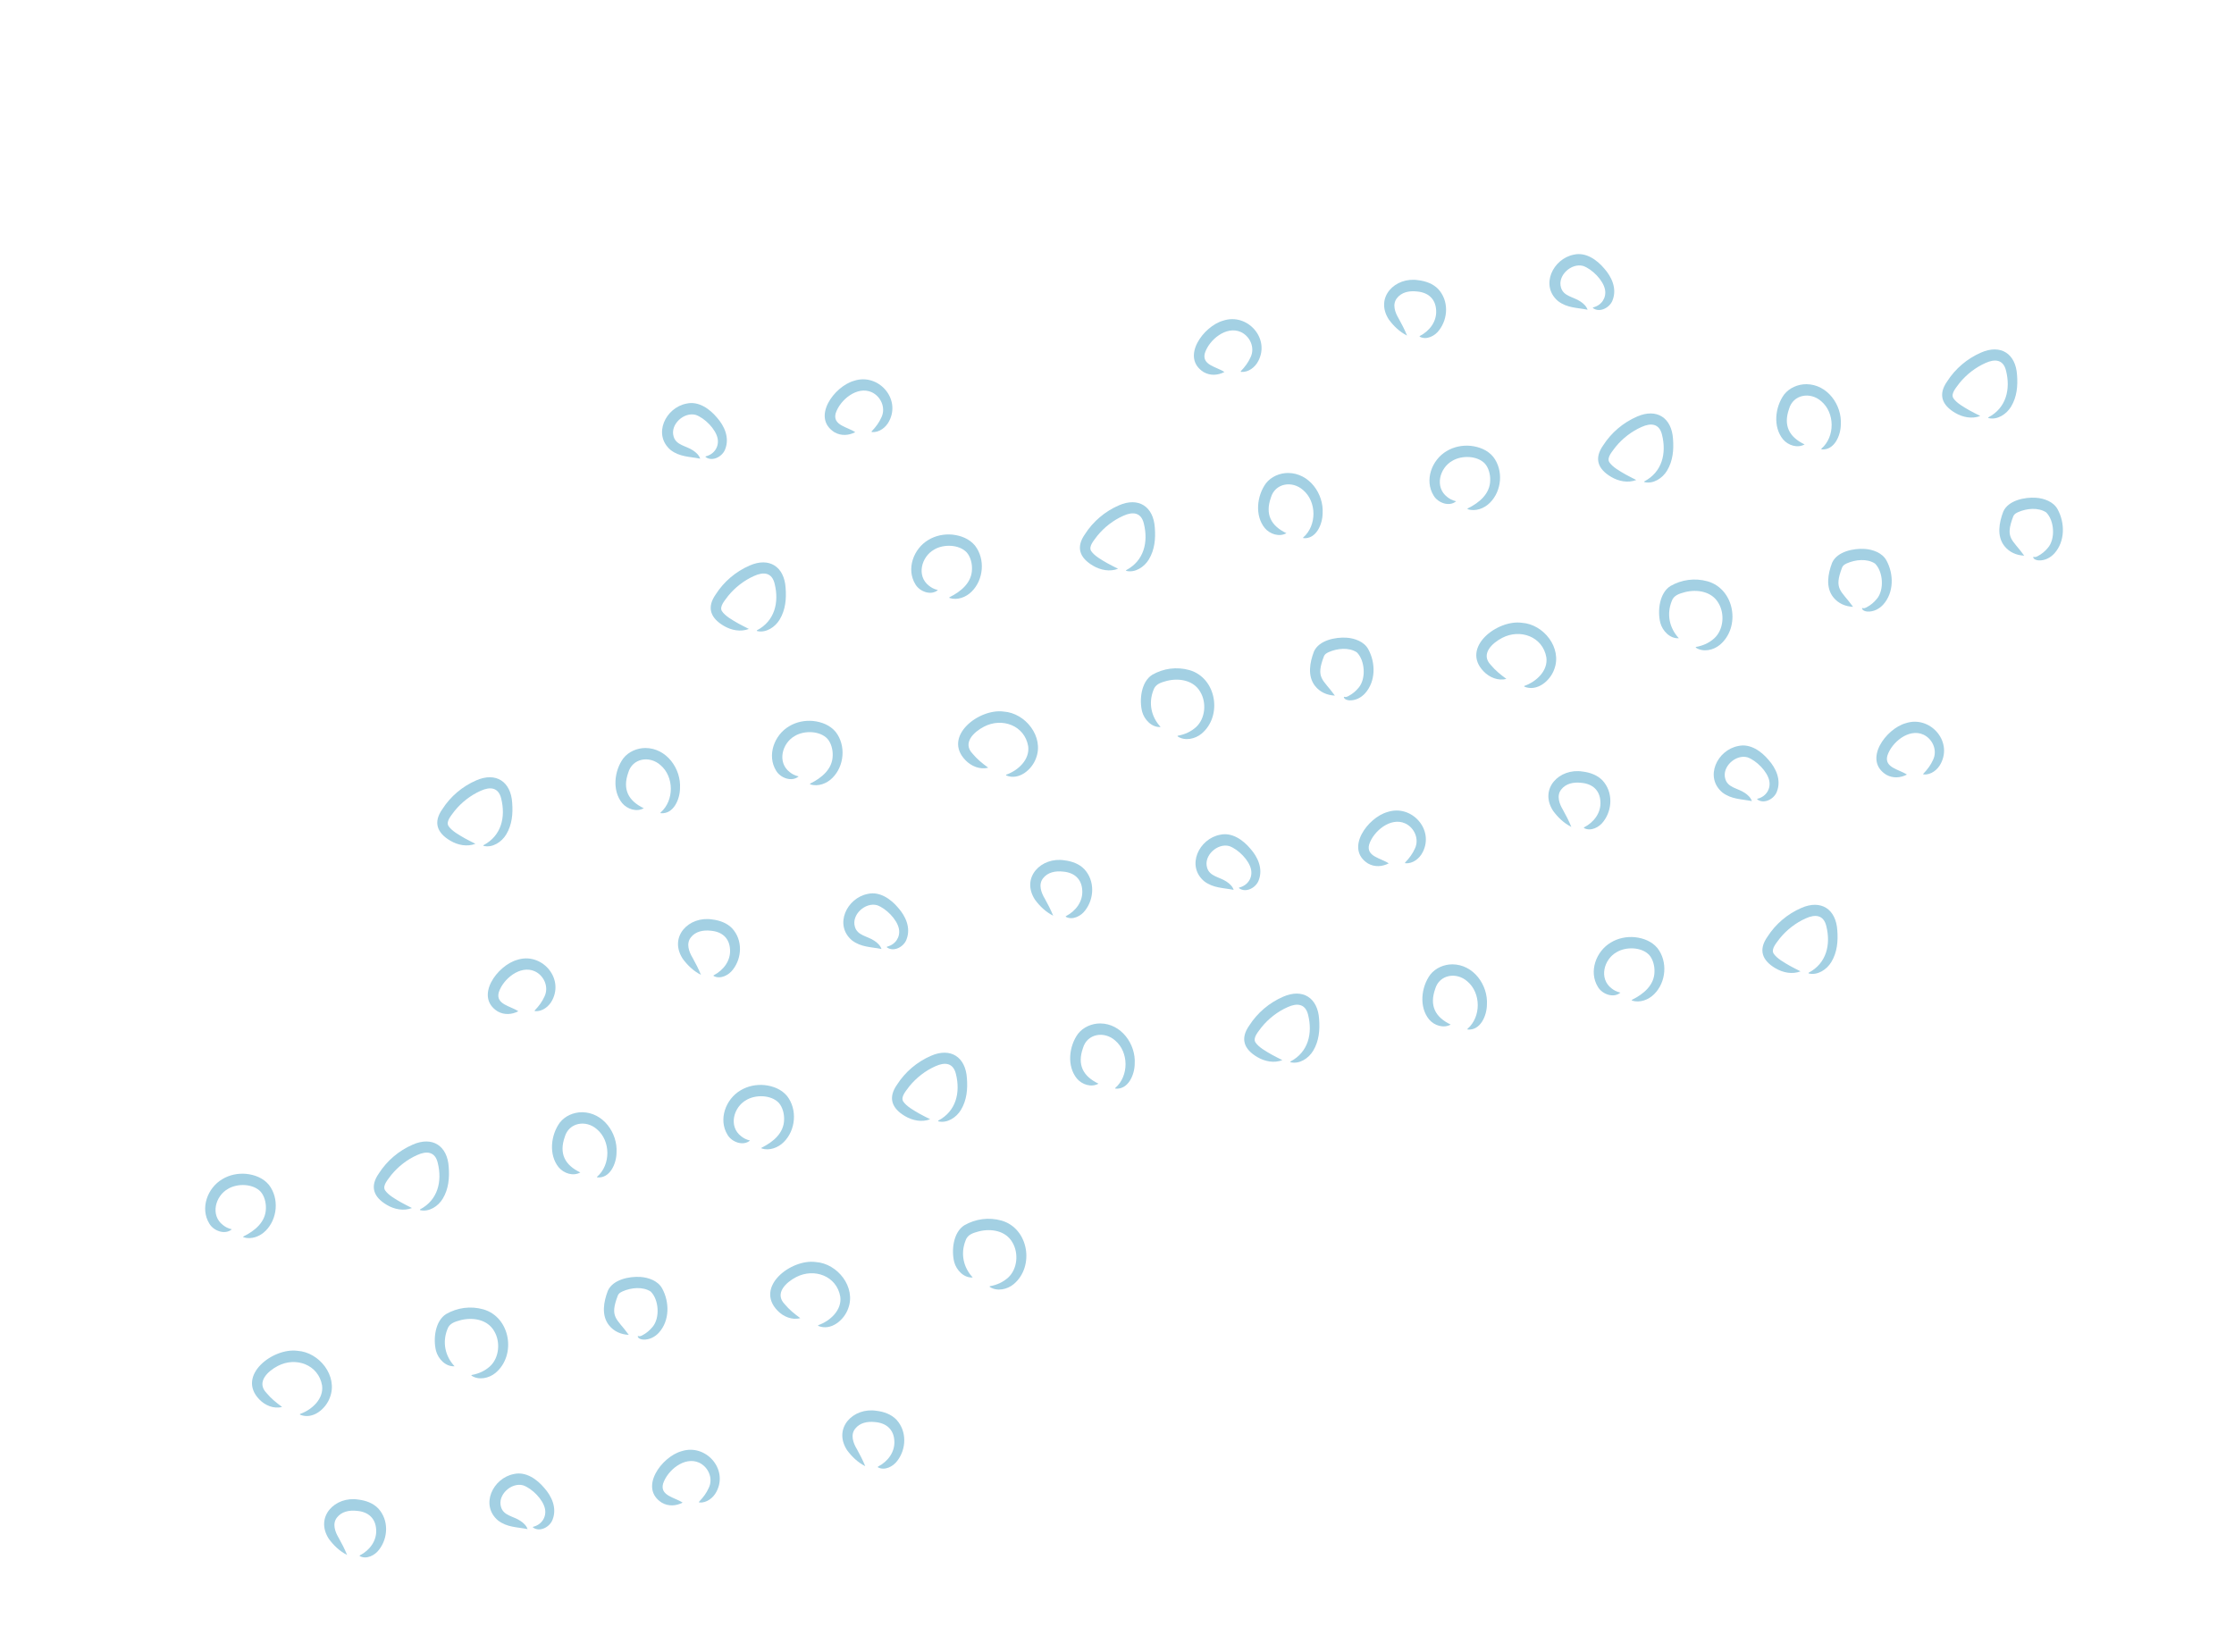 <svg width="922" height="682" viewBox="0 0 922 682" fill="none" xmlns="http://www.w3.org/2000/svg">
<path d="M768.724 250.996C769.358 251.205 769.871 250.925 770.419 250.649C772.047 249.801 773.438 248.62 774.573 247.23C777.732 243.53 777.218 235.97 773.843 232.627C770.56 230.465 765.731 230.985 762.239 232.531C761.282 232.994 760.717 233.293 760.293 234.167C756.717 243.447 759.817 243.573 764.781 250.487C761.565 250.341 758.637 249.088 756.579 246.483C753.372 242.359 754.431 236.784 756.142 232.279C758.229 227.614 765.027 226.285 769.617 226.586C772.933 226.808 776.844 228.179 778.56 231.344C781.654 236.997 781.658 244.617 777.247 249.536C775.622 251.351 773.206 252.589 770.731 252.439C769.905 252.387 768.786 252.087 768.484 251.211C768.434 251.06 768.6 250.928 768.732 250.994L768.724 250.996Z" fill="#A3D0E3"/>
<path d="M839.365 229.874C839.999 230.083 840.511 229.802 841.059 229.526C842.688 228.679 844.078 227.498 845.214 226.108C848.373 222.407 847.858 214.848 844.483 211.504C841.2 209.342 836.372 209.862 832.88 211.408C831.923 211.871 831.357 212.17 830.934 213.044C827.358 222.325 830.457 222.451 835.421 229.365C832.206 229.218 829.277 227.966 827.219 225.361C824.013 221.237 825.071 215.661 826.782 211.156C828.87 206.492 835.668 205.162 840.257 205.464C843.574 205.686 847.485 207.056 849.2 210.222C852.294 215.874 852.299 223.495 847.888 228.414C846.263 230.229 843.847 231.466 841.371 231.317C840.545 231.264 839.426 230.965 839.125 230.089C839.074 229.937 839.241 229.806 839.372 229.871L839.365 229.874Z" fill="#A3D0E3"/>
<path d="M699.996 267.04C702.951 266.507 705.339 265.389 707.467 263.515C711.368 259.971 711.903 253.332 709.224 248.922C706.495 244.158 700.53 243.146 695.467 244.401C693.033 245.054 690.72 245.718 689.911 248.212C687.807 253.556 688.946 259.23 692.883 263.447C689.241 263.713 686.124 260.435 685.234 257.069C684.015 252.213 684.834 244.814 689.388 241.91C694.036 239.237 699.503 238.487 704.763 239.962C715.983 243.193 718.5 258.934 709.773 266.206C707.11 268.418 702.92 269.313 699.936 267.364C699.797 267.275 699.852 267.063 700.004 267.038L699.996 267.04Z" fill="#A3D0E3"/>
<path d="M629.164 283.114C634.121 281.364 638.951 276.844 638.201 271.351C636.719 262.784 627.401 259.423 619.986 263.292C615.818 265.435 610.927 270.001 615.27 274.478C617.144 276.732 619.188 278.389 621.698 280.228C618.314 281.141 614.681 279.618 612.31 277.135C602.756 267.3 617.956 255.683 628.063 257.071C637.073 257.647 644.841 267.48 641.439 276.324C639.733 281.096 634.329 285.589 629.16 283.452C629.011 283.384 629.031 283.167 629.175 283.119L629.164 283.114Z" fill="#A3D0E3"/>
<path d="M751.746 185.176C757.395 180.256 757.325 170.4 751.653 165.627C747.169 161.635 740.095 162.77 738.368 168.763C735.959 175.64 738.343 180.351 744.776 183.447C741.853 185.107 737.972 183.852 735.856 181.326C731.668 176.182 732.568 168.041 736.309 162.882C738.497 160.079 742.001 158.596 745.484 158.585C754.155 158.625 760.252 167.114 759.727 175.265C759.69 179.691 757.104 185.937 751.828 185.494C751.668 185.472 751.625 185.267 751.746 185.176Z" fill="#A3D0E3"/>
<path d="M678.682 198.675C685.993 194.824 687.84 187.124 685.947 179.495C684.849 174.826 681.406 174.452 677.47 176.257C673.355 178.079 669.624 180.977 666.763 184.485C665.62 186.131 662.998 188.767 664.172 190.767C665.553 192.857 668.6 194.516 670.918 195.855C672.267 196.617 673.7 197.3 675.307 198.127C671.903 199.459 668.023 198.684 664.943 196.851C659.439 193.612 657.808 189.264 661.658 183.825C665.01 178.587 669.899 174.442 675.62 171.957C683.772 168.381 689.931 172.444 690.475 181.198C690.817 185.649 690.457 190.215 688.008 194.277C686.162 197.37 682.376 199.874 678.718 199.008C678.561 198.968 678.538 198.748 678.682 198.675Z" fill="#A3D0E3"/>
<path d="M820.666 172.25C827.978 168.399 829.825 160.699 827.931 153.07C826.833 148.401 823.39 148.028 819.454 149.832C815.339 151.654 811.608 154.552 808.747 158.06C807.604 159.706 804.983 162.342 806.156 164.342C807.537 166.432 810.585 168.091 812.902 169.43C814.252 170.192 815.684 170.875 817.291 171.702C813.888 173.034 810.008 172.259 806.927 170.426C801.423 167.188 799.792 162.84 803.642 157.401C806.994 152.162 811.883 148.018 817.604 145.532C825.757 141.956 831.916 146.02 832.459 154.774C832.801 159.224 832.442 163.791 829.993 167.852C828.147 170.945 824.36 173.449 820.702 172.583C820.545 172.543 820.522 172.323 820.666 172.25Z" fill="#A3D0E3"/>
<path d="M605.764 209.855C610.503 207.529 614.998 203.82 615.023 198.203C615.094 195.846 614.39 193.159 612.88 191.415C609.783 188.046 603.294 187.857 599.392 190.215C594.12 193.164 592.026 201.082 597.258 205.119C598.208 205.896 599.348 206.534 600.965 206.911C598.148 209.318 593.449 207.58 591.685 204.573C587.765 198.237 590.917 189.831 596.999 186.231C600 184.402 603.536 183.717 606.933 184.03C610.437 184.408 613.934 185.724 616.278 188.578C620.581 194.146 619.824 202.661 614.888 207.546C612.576 209.876 608.965 211.244 605.777 210.196C605.625 210.145 605.62 209.928 605.759 209.865L605.764 209.855Z" fill="#A3D0E3"/>
<path d="M657.562 126.87C660.986 126.028 663.047 122.922 662.407 119.548C661.661 115.629 657.05 111.056 653.379 109.774C648.553 108.44 642.731 113.696 644.238 118.683C645.257 122.334 649.404 122.497 652.276 124.46C653.494 125.257 654.717 126.372 655.211 127.85C650.823 126.967 646.802 127.157 643.031 124.291C635.529 117.948 640.876 106.736 649.619 105.102C654.546 103.994 659.133 107.311 662.089 110.837C665.161 114.282 667.398 119.11 665.548 123.88C664.487 126.929 660.289 129.234 657.476 127.193C657.352 127.1 657.403 126.898 657.554 126.872L657.562 126.87Z" fill="#A3D0E3"/>
<path d="M586.003 138.685C590.05 136.582 593.011 132.67 592.714 128.053C592.468 123.385 589.46 120.711 584.797 120.316C581.594 119.955 578.457 120.599 576.532 123.079C574.521 125.629 575.747 128.992 577.272 131.514C578.494 133.708 579.681 135.998 580.708 138.518C577.648 136.972 575.191 134.61 573.171 131.866C567.3 122.746 575.787 114.148 585.346 115.66C588.347 116.021 591.469 117.074 593.646 119.404C597.964 124.158 597.678 131.463 593.929 136.321C592.231 138.649 588.765 140.473 585.988 139.018C585.854 138.945 585.864 138.748 586.003 138.685Z" fill="#A3D0E3"/>
<path d="M554.869 287.641C555.503 287.85 556.015 287.569 556.563 287.293C558.191 286.446 559.582 285.265 560.718 283.875C563.877 280.174 563.362 272.615 559.987 269.271C556.704 267.11 551.875 267.629 548.384 269.175C547.427 269.639 546.861 269.937 546.438 270.811C542.862 280.092 545.961 280.218 550.925 287.132C547.71 286.985 544.781 285.733 542.723 283.128C539.517 279.004 540.575 273.428 542.286 268.923C544.373 264.259 551.172 262.929 555.761 263.231C559.078 263.453 562.989 264.823 564.704 267.989C567.798 273.642 567.803 281.262 563.392 286.181C561.767 287.996 559.351 289.233 556.875 289.084C556.049 289.032 554.93 288.732 554.629 287.856C554.578 287.704 554.745 287.573 554.876 287.638L554.869 287.641Z" fill="#A3D0E3"/>
<path d="M486.125 303.681C489.08 303.148 491.468 302.03 493.596 300.156C497.497 296.612 498.032 289.973 495.353 285.563C492.624 280.8 486.659 279.787 481.596 281.042C479.162 281.696 476.849 282.359 476.04 284.853C473.936 290.197 475.075 295.871 479.012 300.088C475.37 300.354 472.252 297.076 471.363 293.71C470.144 288.854 470.963 281.455 475.517 278.552C480.165 275.878 485.632 275.128 490.892 276.603C502.112 279.834 504.629 295.575 495.901 302.847C493.239 305.059 489.049 305.955 486.065 304.005C485.926 303.916 485.981 303.704 486.132 303.679L486.125 303.681Z" fill="#A3D0E3"/>
<path d="M415.305 319.764C420.262 318.014 425.092 313.493 424.342 308.001C422.859 299.434 413.541 296.073 406.126 299.942C401.958 302.085 397.067 306.651 401.411 311.128C403.284 313.381 405.329 315.039 407.839 316.878C404.455 317.79 400.822 316.268 398.45 313.785C388.897 303.95 404.097 292.333 414.203 293.721C423.214 294.297 430.981 304.13 427.579 312.973C425.874 317.746 420.47 322.239 415.3 320.102C415.151 320.034 415.171 319.817 415.315 319.769L415.305 319.764Z" fill="#A3D0E3"/>
<path d="M537.883 221.825C543.531 216.905 543.462 207.049 537.79 202.276C533.306 198.284 526.232 199.419 524.505 205.412C522.096 212.289 524.479 217 530.913 220.096C527.99 221.756 524.109 220.501 521.992 217.975C517.805 212.831 518.705 204.689 522.446 199.531C524.633 196.728 528.138 195.245 531.621 195.234C540.292 195.274 546.389 203.763 545.863 211.914C545.827 216.34 543.241 222.586 537.964 222.143C537.805 222.121 537.762 221.916 537.883 221.825Z" fill="#A3D0E3"/>
<path d="M464.819 235.323C472.13 231.472 473.977 223.772 472.084 216.143C470.986 211.474 467.543 211.1 463.607 212.905C459.491 214.727 455.761 217.625 452.9 221.133C451.757 222.778 449.135 225.415 450.309 227.415C451.69 229.505 454.737 231.164 457.054 232.503C458.404 233.265 459.837 233.948 461.444 234.775C458.04 236.107 454.16 235.332 451.079 233.499C445.575 230.26 443.945 225.912 447.794 220.473C451.146 215.234 456.035 211.09 461.756 208.605C469.909 205.029 476.068 209.092 476.611 217.846C476.954 222.296 476.594 226.863 474.145 230.925C472.299 234.018 468.512 236.522 464.854 235.656C464.698 235.616 464.675 235.396 464.819 235.323Z" fill="#A3D0E3"/>
<path d="M391.893 246.504C396.632 244.179 401.127 240.469 401.152 234.852C401.223 232.495 400.519 229.808 399.009 228.065C395.912 224.695 389.423 224.507 385.52 226.864C380.249 229.814 378.155 237.732 383.387 241.768C384.337 242.545 385.477 243.183 387.094 243.561C384.277 245.968 379.577 244.229 377.814 241.222C373.894 234.886 377.046 226.48 383.128 222.88C386.129 221.052 389.665 220.367 393.062 220.679C396.566 221.058 400.063 222.373 402.406 225.228C406.71 230.796 405.953 239.311 401.016 244.195C398.705 246.526 395.094 247.893 391.906 246.845C391.754 246.795 391.749 246.577 391.888 246.514L391.893 246.504Z" fill="#A3D0E3"/>
<path d="M512.117 153.195C513.888 151.339 515.154 149.636 516.14 147.445C518.041 143.483 515.882 138.764 512.09 137.042C506.124 134.363 499.014 140.252 497.256 145.775C495.924 150.734 502.148 151.39 505.34 153.557C502.646 154.946 499.563 155.169 496.806 153.623C487.131 147.559 496.675 134.616 504.844 132.348C514.732 129.076 524.249 139.58 519.327 148.991C518.01 151.603 515.239 153.743 512.241 153.516C512.087 153.508 512.018 153.304 512.134 153.197L512.117 153.195Z" fill="#A3D0E3"/>
<path d="M746.487 401.497C753.798 397.647 755.645 389.946 753.752 382.318C752.654 377.648 749.211 377.275 745.275 379.08C741.159 380.902 737.429 383.8 734.568 387.308C733.425 388.953 730.803 391.59 731.977 393.589C733.357 395.68 736.405 397.339 738.722 398.678C740.072 399.44 741.505 400.123 743.112 400.95C739.708 402.281 735.828 401.507 732.747 399.673C727.243 396.435 725.613 392.087 729.462 386.648C732.814 381.409 737.703 377.265 743.424 374.78C751.577 371.204 757.736 375.267 758.279 384.021C758.622 388.471 758.262 393.038 755.813 397.099C753.967 400.193 750.18 402.696 746.522 401.831C746.366 401.791 746.343 401.571 746.487 401.497Z" fill="#A3D0E3"/>
<path d="M673.569 412.678C678.307 410.352 682.803 406.643 682.828 401.026C682.899 398.669 682.194 395.982 680.685 394.238C677.588 390.869 671.099 390.68 667.196 393.038C661.925 395.988 659.831 403.905 665.063 407.942C666.013 408.719 667.153 409.357 668.769 409.735C665.953 412.142 661.253 410.403 659.49 407.396C655.57 401.06 658.722 392.654 664.803 389.054C667.805 387.226 671.34 386.54 674.738 386.853C678.241 387.231 681.738 388.547 684.082 391.401C688.386 396.969 687.628 405.485 682.692 410.369C680.381 412.7 676.77 414.067 673.581 413.019C673.43 412.968 673.425 412.751 673.563 412.688L673.569 412.678Z" fill="#A3D0E3"/>
<path d="M793.792 319.371C795.564 317.515 796.83 315.812 797.816 313.621C799.717 309.659 797.558 304.94 793.765 303.218C787.8 300.539 780.69 306.427 778.932 311.95C777.6 316.91 783.824 317.566 787.016 319.733C784.322 321.122 781.238 321.344 778.481 319.798C768.807 313.735 778.351 300.792 786.52 298.524C796.408 295.252 805.924 305.756 801.002 315.166C799.686 317.779 796.915 319.919 793.916 319.691C793.762 319.684 793.694 319.479 793.81 319.373L793.792 319.371Z" fill="#A3D0E3"/>
<path d="M725.374 329.696C728.798 328.854 730.859 325.748 730.22 322.374C729.474 318.455 724.863 313.882 721.191 312.6C716.366 311.265 710.544 316.522 712.051 321.509C713.069 325.16 717.217 325.323 720.088 327.286C721.306 328.083 722.53 329.198 723.023 330.675C718.635 329.793 714.614 329.983 710.843 327.117C703.341 320.774 708.689 309.562 717.431 307.928C722.358 306.82 726.946 310.137 729.901 313.663C732.973 317.108 735.21 321.935 733.361 326.706C732.3 329.755 728.102 332.06 725.289 330.019C725.165 329.926 725.215 329.724 725.367 329.698L725.374 329.696Z" fill="#A3D0E3"/>
<path d="M653.803 341.501C657.85 339.399 660.812 335.486 660.515 330.869C660.268 326.202 657.26 323.527 652.597 323.132C649.394 322.771 646.258 323.416 644.333 325.895C642.322 328.445 643.548 331.809 645.073 334.331C646.295 336.524 647.481 338.814 648.509 341.334C645.449 339.788 642.992 337.426 640.971 334.683C635.101 325.562 643.588 316.964 653.146 318.477C656.147 318.838 659.27 319.891 661.447 322.22C665.765 326.975 665.479 334.28 661.73 339.137C660.032 341.465 656.566 343.289 653.788 341.835C653.655 341.761 653.664 341.564 653.803 341.501Z" fill="#A3D0E3"/>
<path d="M605.688 424.65C611.336 419.73 611.267 409.874 605.595 405.1C601.11 401.108 594.037 402.244 592.309 408.236C589.901 415.114 592.284 419.825 598.718 422.921C595.794 424.58 591.913 423.326 589.797 420.799C585.61 415.656 586.509 407.514 590.251 402.356C592.438 399.553 595.942 398.069 599.426 398.059C608.097 398.099 614.194 406.588 613.668 414.739C613.632 419.164 611.046 425.41 605.769 424.968C605.61 424.945 605.567 424.741 605.688 424.65Z" fill="#A3D0E3"/>
<path d="M532.623 438.147C539.935 434.296 541.782 426.596 539.888 418.967C538.79 414.298 535.347 413.925 531.411 415.729C527.296 417.551 523.565 420.449 520.704 423.957C519.562 425.603 516.94 428.239 518.113 430.239C519.494 432.329 522.542 433.988 524.859 435.327C526.209 436.089 527.641 436.772 529.248 437.599C525.845 438.931 521.965 438.156 518.884 436.323C513.38 433.085 511.749 428.737 515.599 423.298C518.951 418.059 523.84 413.915 529.561 411.429C537.714 407.853 543.873 411.917 544.416 420.671C544.758 425.121 544.399 429.688 541.95 433.749C540.104 436.842 536.317 439.346 532.659 438.48C532.502 438.44 532.479 438.22 532.623 438.147Z" fill="#A3D0E3"/>
<path d="M579.925 356.019C581.697 354.164 582.963 352.46 583.949 350.269C585.85 346.307 583.691 341.588 579.898 339.867C573.932 337.187 566.823 343.076 565.064 348.599C563.733 353.558 569.957 354.214 573.149 356.381C570.455 357.77 567.371 357.993 564.614 356.447C554.94 350.383 564.484 337.44 572.653 335.173C582.541 331.901 592.057 342.404 587.135 351.815C585.819 354.428 583.048 356.567 580.049 356.34C579.895 356.332 579.827 356.128 579.943 356.022L579.925 356.019Z" fill="#A3D0E3"/>
<path d="M511.503 366.337C514.927 365.495 516.988 362.389 516.349 359.015C515.603 355.096 510.991 350.523 507.32 349.241C502.495 347.906 496.673 353.163 498.18 358.15C499.198 361.801 503.346 361.964 506.217 363.927C507.435 364.724 508.659 365.839 509.152 367.316C504.764 366.434 500.743 366.624 496.972 363.758C489.47 357.415 494.817 346.203 503.56 344.569C508.487 343.461 513.074 346.778 516.03 350.304C519.102 353.749 521.339 358.576 519.489 363.347C518.429 366.396 514.23 368.701 511.417 366.66C511.294 366.567 511.344 366.365 511.495 366.339L511.503 366.337Z" fill="#A3D0E3"/>
<path d="M439.952 378.147C443.999 376.044 446.961 372.132 446.663 367.515C446.417 362.847 443.409 360.173 438.746 359.778C435.543 359.417 432.406 360.061 430.481 362.541C428.471 365.091 429.696 368.454 431.221 370.976C432.443 373.17 433.63 375.46 434.658 377.98C431.597 376.434 429.14 374.072 427.12 371.328C421.249 362.208 429.736 353.61 439.295 355.122C442.296 355.483 445.419 356.536 447.595 358.865C451.914 363.62 451.627 370.925 447.878 375.783C446.18 378.111 442.714 379.935 439.937 378.48C439.803 378.407 439.813 378.21 439.952 378.147Z" fill="#A3D0E3"/>
<path d="M408.578 530.909C411.533 530.376 413.921 529.257 416.049 527.384C419.95 523.839 420.485 517.201 417.806 512.791C415.077 508.027 409.113 507.014 404.049 508.269C401.615 508.923 399.302 509.587 398.494 512.081C396.389 517.424 397.528 523.099 401.465 527.316C397.823 527.582 394.706 524.304 393.816 520.938C392.597 516.082 393.416 508.683 397.97 505.779C402.618 503.105 408.085 502.355 413.345 503.831C424.565 507.061 427.082 522.802 418.355 530.074C415.692 532.287 411.502 533.182 408.518 531.232C408.379 531.144 408.434 530.932 408.586 530.906L408.578 530.909Z" fill="#A3D0E3"/>
<path d="M337.754 546.983C342.711 545.233 347.541 540.713 346.791 535.22C345.309 526.654 335.991 523.292 328.576 527.161C324.408 529.304 319.517 533.87 323.86 538.347C325.733 540.601 327.778 542.258 330.288 544.097C326.904 545.01 323.271 543.487 320.899 541.004C311.346 531.169 326.546 519.552 336.653 520.94C345.663 521.516 353.431 531.349 350.029 540.193C348.323 544.965 342.919 549.459 337.75 547.321C337.6 547.253 337.621 547.036 337.764 546.988L337.754 546.983Z" fill="#A3D0E3"/>
<path d="M460.328 449.045C465.977 444.125 465.907 434.269 460.235 429.495C455.751 425.503 448.677 426.639 446.95 432.631C444.541 439.509 446.925 444.22 453.358 447.316C450.435 448.975 446.554 447.721 444.438 445.194C440.25 440.051 441.15 431.909 444.891 426.751C447.079 423.948 450.583 422.464 454.066 422.454C462.737 422.494 468.834 430.983 468.309 439.134C468.272 443.559 465.686 449.805 460.41 449.363C460.25 449.34 460.207 449.136 460.328 449.045Z" fill="#A3D0E3"/>
<path d="M387.264 462.543C394.575 458.692 396.422 450.992 394.529 443.363C393.431 438.694 389.988 438.321 386.052 440.125C381.937 441.947 378.206 444.845 375.345 448.353C374.202 449.999 371.58 452.635 372.754 454.635C374.135 456.725 377.182 458.384 379.5 459.723C380.849 460.485 382.282 461.168 383.889 461.995C380.485 463.327 376.605 462.552 373.525 460.719C368.021 457.481 366.39 453.133 370.24 447.694C373.592 442.455 378.481 438.311 384.202 435.825C392.354 432.249 398.513 436.313 399.057 445.067C399.399 449.517 399.039 454.084 396.59 458.145C394.744 461.238 390.958 463.742 387.3 462.876C387.143 462.836 387.12 462.616 387.264 462.543Z" fill="#A3D0E3"/>
<path d="M314.35 473.724C319.089 471.399 323.584 467.69 323.609 462.072C323.68 459.716 322.976 457.029 321.466 455.285C318.369 451.916 311.88 451.727 307.977 454.084C302.706 457.034 300.612 464.952 305.844 468.988C306.794 469.765 307.934 470.403 309.551 470.781C306.734 473.188 302.035 471.449 300.271 468.443C296.351 462.106 299.503 453.7 305.585 450.101C308.586 448.272 312.122 447.587 315.519 447.9C319.023 448.278 322.52 449.593 324.863 452.448C329.167 458.016 328.41 466.531 323.473 471.415C321.162 473.746 317.551 475.113 314.363 474.065C314.211 474.015 314.206 473.798 314.345 473.734L314.35 473.724Z" fill="#A3D0E3"/>
<path d="M366.151 390.742C369.576 389.9 371.637 386.794 370.997 383.421C370.251 379.501 365.64 374.928 361.969 373.646C357.143 372.312 351.321 377.568 352.828 382.555C353.847 386.206 357.994 386.37 360.865 388.332C362.084 389.129 363.307 390.244 363.801 391.722C359.413 390.839 355.392 391.029 351.621 388.163C344.119 381.82 349.466 370.609 358.209 368.974C363.136 367.866 367.723 371.183 370.679 374.709C373.751 378.154 375.988 382.982 374.138 387.752C373.077 390.802 368.879 393.106 366.066 391.065C365.942 390.972 365.992 390.77 366.144 390.745L366.151 390.742Z" fill="#A3D0E3"/>
<path d="M294.585 402.555C298.632 400.453 301.593 396.54 301.296 391.923C301.05 387.256 298.042 384.581 293.379 384.186C290.176 383.825 287.039 384.47 285.114 386.949C283.103 389.5 284.329 392.863 285.854 395.385C287.076 397.579 288.263 399.868 289.29 402.388C286.23 400.843 283.773 398.481 281.753 395.737C275.882 386.616 284.369 378.019 293.928 379.531C296.929 379.892 300.051 380.945 302.228 383.274C306.547 388.029 306.26 395.334 302.511 400.192C300.813 402.519 297.347 404.344 294.57 402.889C294.436 402.816 294.446 402.619 294.585 402.555Z" fill="#A3D0E3"/>
<path d="M263.451 551.509C264.085 551.719 264.597 551.438 265.145 551.162C266.773 550.314 268.164 549.134 269.3 547.743C272.459 544.043 271.944 536.484 268.569 533.14C265.286 530.978 260.458 531.498 256.966 533.044C256.009 533.507 255.443 533.806 255.02 534.68C251.444 543.96 254.543 544.087 259.507 551C256.292 550.854 253.363 549.601 251.305 546.997C248.099 542.872 249.157 537.297 250.868 532.792C252.955 528.127 259.754 526.798 264.343 527.099C267.66 527.321 271.571 528.692 273.286 531.858C276.38 537.51 276.385 545.131 271.974 550.05C270.349 551.865 267.933 553.102 265.457 552.952C264.631 552.9 263.512 552.601 263.211 551.724C263.16 551.573 263.327 551.441 263.458 551.507L263.451 551.509Z" fill="#A3D0E3"/>
<path d="M194.711 567.552C197.666 567.018 200.054 565.9 202.181 564.026C206.083 560.482 206.618 553.844 203.939 549.433C201.21 544.67 195.245 543.657 190.182 544.912C187.748 545.566 185.435 546.229 184.626 548.723C182.522 554.067 183.661 559.741 187.598 563.959C183.956 564.224 180.838 560.946 179.949 557.58C178.73 552.724 179.549 545.325 184.103 542.422C188.751 539.748 194.218 538.998 199.478 540.473C210.698 543.704 213.215 559.445 204.487 566.717C201.825 568.929 197.635 569.825 194.65 567.875C194.511 567.787 194.567 567.574 194.718 567.549L194.711 567.552Z" fill="#A3D0E3"/>
<path d="M123.883 583.632C128.84 581.882 133.67 577.362 132.92 571.869C131.438 563.303 122.119 559.942 114.705 563.81C110.536 565.953 105.645 570.519 109.989 574.996C111.862 577.25 113.907 578.908 116.417 580.747C113.033 581.659 109.4 580.137 107.028 577.653C97.475 567.819 112.675 556.202 122.782 557.59C131.792 558.165 139.56 567.999 136.158 576.842C134.452 581.615 129.048 586.108 123.878 583.971C123.729 583.903 123.749 583.685 123.893 583.637L123.883 583.632Z" fill="#A3D0E3"/>
<path d="M246.469 485.695C252.117 480.775 252.048 470.919 246.376 466.146C241.892 462.154 234.818 463.289 233.091 469.282C230.682 476.159 233.065 480.87 239.499 483.966C236.575 485.626 232.695 484.371 230.578 481.845C226.391 476.701 227.291 468.56 231.032 463.401C233.219 460.598 236.724 459.115 240.207 459.104C248.878 459.144 254.975 467.633 254.449 475.785C254.413 480.21 251.827 486.456 246.55 486.013C246.391 485.991 246.348 485.786 246.469 485.695Z" fill="#A3D0E3"/>
<path d="M173.401 499.193C180.712 495.342 182.559 487.642 180.666 480.013C179.568 475.344 176.125 474.97 172.189 476.775C168.073 478.597 164.343 481.495 161.482 485.003C160.339 486.649 157.717 489.285 158.891 491.285C160.272 493.375 163.319 495.034 165.636 496.373C166.986 497.135 168.419 497.818 170.026 498.645C166.622 499.977 162.742 499.202 159.661 497.369C154.157 494.13 152.527 489.782 156.376 484.344C159.729 479.105 164.617 474.96 170.339 472.475C178.491 468.899 184.65 472.963 185.193 481.716C185.536 486.167 185.176 490.734 182.727 494.795C180.881 497.888 177.095 500.392 173.436 499.526C173.28 499.486 173.257 499.266 173.401 499.193Z" fill="#A3D0E3"/>
<path d="M100.483 510.375C105.221 508.05 109.717 504.34 109.742 498.723C109.813 496.366 109.109 493.68 107.599 491.936C104.502 488.566 98.013 488.378 94.11 490.735C88.839 493.685 86.745 501.603 91.977 505.639C92.927 506.416 94.067 507.054 95.683 507.432C92.867 509.839 88.167 508.1 86.404 505.094C82.484 498.757 85.636 490.351 91.717 486.752C94.719 484.923 98.254 484.238 101.652 484.55C105.156 484.929 108.652 486.244 110.996 489.099C115.3 494.667 114.542 503.182 109.606 508.066C107.295 510.397 103.684 511.764 100.496 510.716C100.344 510.666 100.339 510.449 100.478 510.385L100.483 510.375Z" fill="#A3D0E3"/>
<path d="M220.703 417.065C222.474 415.21 223.74 413.506 224.726 411.315C226.627 407.353 224.468 402.634 220.676 400.913C214.71 398.233 207.6 404.122 205.842 409.645C204.51 414.604 210.734 415.26 213.926 417.427C211.232 418.816 208.149 419.039 205.392 417.493C195.717 411.429 205.261 398.486 213.43 396.219C223.318 392.946 232.834 403.45 227.912 412.861C226.596 415.474 223.825 417.613 220.827 417.386C220.672 417.378 220.604 417.174 220.72 417.068L220.703 417.065Z" fill="#A3D0E3"/>
<path d="M312.444 260.157C319.755 256.306 321.602 248.606 319.709 240.977C318.611 236.308 315.168 235.935 311.232 237.739C307.116 239.561 303.386 242.459 300.525 245.968C299.382 247.613 296.76 250.25 297.934 252.249C299.315 254.339 302.362 255.998 304.679 257.338C306.029 258.099 307.462 258.782 309.069 259.609C305.665 260.941 301.785 260.167 298.704 258.333C293.2 255.095 291.57 250.747 295.419 245.308C298.771 240.069 303.66 235.925 309.382 233.439C317.534 229.863 323.693 233.927 324.236 242.681C324.579 247.131 324.219 251.698 321.77 255.759C319.924 258.852 316.137 261.356 312.479 260.49C312.323 260.45 312.3 260.23 312.444 260.157Z" fill="#A3D0E3"/>
<path d="M334.408 323.428C339.147 321.103 343.642 317.394 343.668 311.776C343.739 309.42 343.034 306.733 341.525 304.989C338.428 301.62 331.939 301.431 328.036 303.788C322.765 306.738 320.67 314.656 325.902 318.692C326.853 319.47 327.992 320.108 329.609 320.485C326.793 322.892 322.093 321.153 320.33 318.147C316.409 311.811 319.562 303.404 325.643 299.805C328.645 297.976 332.18 297.291 335.578 297.604C339.081 297.982 342.578 299.297 344.922 302.152C349.226 307.72 348.468 316.235 343.532 321.119C341.22 323.45 337.61 324.817 334.421 323.769C334.27 323.719 334.264 323.502 334.403 323.438L334.408 323.428Z" fill="#A3D0E3"/>
<path d="M359.753 178.031C361.525 176.175 362.791 174.472 363.777 172.281C365.678 168.319 363.519 163.6 359.726 161.878C353.761 159.199 346.651 165.088 344.893 170.611C343.561 175.57 349.785 176.226 352.977 178.393C350.283 179.782 347.199 180.005 344.442 178.459C334.768 172.395 344.312 159.452 352.481 157.184C362.369 153.912 371.885 164.416 366.963 173.827C365.647 176.439 362.876 178.579 359.877 178.352C359.723 178.344 359.655 178.14 359.771 178.033L359.753 178.031Z" fill="#A3D0E3"/>
<path d="M291.331 188.355C294.755 187.513 296.816 184.407 296.177 181.033C295.431 177.114 290.82 172.541 287.148 171.259C282.323 169.924 276.501 175.181 278.008 180.168C279.027 183.819 283.174 183.982 286.045 185.945C287.263 186.742 288.487 187.857 288.981 189.334C284.592 188.452 280.572 188.642 276.801 185.776C269.298 179.433 274.646 168.221 283.388 166.587C288.315 165.479 292.903 168.796 295.858 172.322C298.93 175.767 301.167 180.594 299.318 185.365C298.257 188.414 294.059 190.719 291.246 188.678C291.122 188.585 291.172 188.383 291.324 188.357L291.331 188.355Z" fill="#A3D0E3"/>
<path d="M362.393 605.372C366.44 603.269 369.402 599.357 369.105 594.74C368.858 590.072 365.85 587.398 361.187 587.003C357.984 586.642 354.848 587.286 352.923 589.766C350.912 592.316 352.137 595.679 353.663 598.201C354.885 600.395 356.071 602.685 357.099 605.205C354.039 603.659 351.582 601.297 349.561 598.553C343.691 589.433 352.177 580.835 361.736 582.347C364.737 582.708 367.86 583.761 370.037 586.091C374.355 590.845 374.069 598.15 370.32 603.008C368.622 605.336 365.155 607.16 362.378 605.705C362.244 605.632 362.254 605.435 362.393 605.372Z" fill="#A3D0E3"/>
<path d="M272.66 335.351C278.309 330.431 278.239 320.576 272.567 315.802C268.083 311.81 261.009 312.945 259.282 318.938C256.873 325.815 259.257 330.526 265.69 333.622C262.767 335.282 258.886 334.028 256.77 331.501C252.583 326.357 253.482 318.216 257.223 313.057C259.411 310.254 262.915 308.771 266.398 308.76C275.069 308.801 281.166 317.29 280.641 325.441C280.604 329.866 278.018 336.112 272.742 335.67C272.582 335.647 272.539 335.443 272.66 335.351Z" fill="#A3D0E3"/>
<path d="M199.592 348.847C206.903 344.996 208.751 337.296 206.857 329.667C205.759 324.998 202.316 324.625 198.38 326.429C194.265 328.251 190.534 331.149 187.673 334.658C186.53 336.303 183.908 338.94 185.082 340.939C186.463 343.029 189.511 344.688 191.828 346.028C193.177 346.789 194.61 347.472 196.217 348.299C192.814 349.631 188.933 348.856 185.853 347.023C180.349 343.785 178.718 339.437 182.568 333.998C185.92 328.759 190.809 324.615 196.53 322.129C204.683 318.553 210.842 322.617 211.385 331.371C211.727 335.821 211.367 340.388 208.919 344.449C207.072 347.542 203.286 350.046 199.628 349.18C199.471 349.14 199.448 348.92 199.592 348.847Z" fill="#A3D0E3"/>
<path d="M288.511 619.89C290.283 618.034 291.549 616.331 292.535 614.14C294.436 610.178 292.277 605.459 288.484 603.737C282.518 601.058 275.408 606.947 273.65 612.469C272.319 617.429 278.543 618.085 281.735 620.252C279.041 621.641 275.957 621.863 273.2 620.318C263.526 614.254 273.07 601.311 281.239 599.043C291.127 595.771 300.643 606.275 295.721 615.685C294.405 618.298 291.633 620.438 288.635 620.21C288.481 620.203 288.413 619.998 288.529 619.892L288.511 619.89Z" fill="#A3D0E3"/>
<path d="M220.089 630.208C223.513 629.367 225.574 626.261 224.935 622.887C224.188 618.967 219.577 614.395 215.906 613.112C211.081 611.778 205.258 617.034 206.766 622.021C207.784 625.673 211.932 625.836 214.803 627.798C216.021 628.595 217.244 629.711 217.738 631.188C213.35 630.305 209.329 630.496 205.558 627.63C198.056 621.287 203.403 610.075 212.146 608.44C217.073 607.332 221.66 610.65 224.616 614.176C227.688 617.621 229.925 622.448 228.075 627.218C227.015 630.268 222.816 632.573 220.003 630.532C219.88 630.438 219.93 630.236 220.081 630.211L220.089 630.208Z" fill="#A3D0E3"/>
<path d="M148.538 642.018C152.585 639.915 155.547 636.003 155.249 631.386C155.003 626.718 151.995 624.044 147.332 623.649C144.129 623.288 140.992 623.932 139.067 626.412C137.057 628.962 138.282 632.325 139.807 634.847C141.029 637.041 142.216 639.331 143.243 641.851C140.183 640.305 137.726 637.943 135.706 635.199C129.835 626.079 138.322 617.481 147.881 618.993C150.882 619.354 154.005 620.407 156.181 622.737C160.5 627.491 160.213 634.796 156.464 639.654C154.766 641.982 151.3 643.806 148.523 642.351C148.389 642.278 148.399 642.081 148.538 642.018Z" fill="#A3D0E3"/>
</svg>

